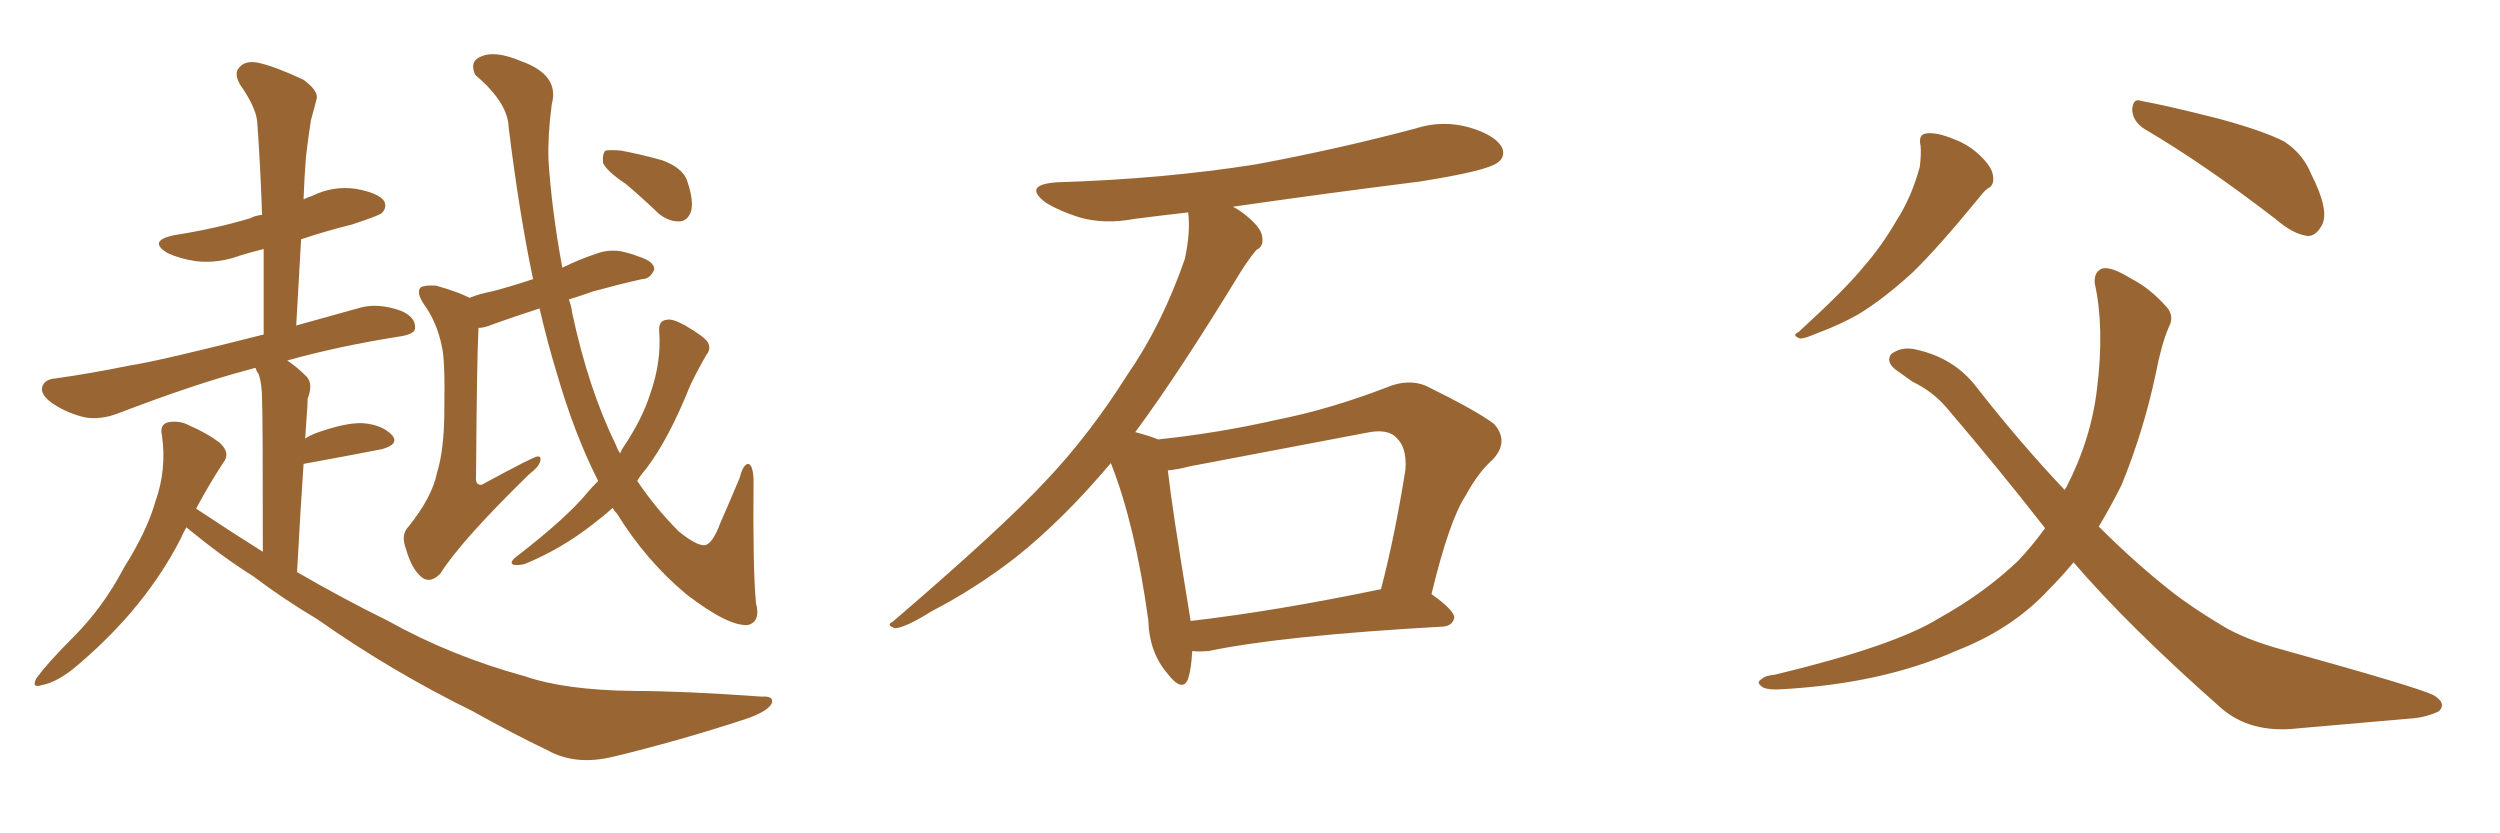<svg xmlns="http://www.w3.org/2000/svg" xmlns:xlink="http://www.w3.org/1999/xlink" width="450" height="150"><path fill="#996633" padding="10" d="M33.54 94.92L33.54 94.92Q32.96 95.95 32.52 96.97L32.52 96.97Q26.22 109.28 14.21 119.53L14.21 119.53Q10.55 122.75 7.47 123.34L7.47 123.34Q5.57 123.93 6.59 122.02L6.59 122.02Q8.64 119.24 13.18 114.70L13.18 114.70Q18.60 109.28 22.27 102.25L22.27 102.25Q26.51 95.51 27.98 90.23L27.98 90.23Q30.03 84.52 29.15 78.37L29.15 78.37Q28.71 76.46 30.18 76.03L30.18 76.03Q32.23 75.59 34.13 76.61L34.13 76.61Q37.21 77.93 39.55 79.69L39.55 79.69Q41.60 81.59 40.14 83.35L40.14 83.35Q37.65 87.16 35.30 91.55L35.30 91.55Q41.46 95.65 47.31 99.32L47.31 99.32Q47.31 75 47.17 71.92L47.17 71.92Q47.17 69.14 46.58 67.38L46.58 67.38Q46.14 66.80 46.00 66.21L46.00 66.21Q44.97 66.50 44.38 66.65L44.38 66.65Q35.01 69.14 21.24 74.41L21.24 74.41Q18.16 75.59 15.38 75.15L15.38 75.15Q12.16 74.41 9.52 72.66L9.52 72.66Q7.18 71.04 7.62 69.58L7.62 69.58Q8.06 68.26 9.96 68.12L9.96 68.12Q16.26 67.24 23.44 65.77L23.44 65.77Q28.42 65.04 47.46 60.21L47.46 60.21Q47.46 52.00 47.46 44.82L47.46 44.82Q45.12 45.41 43.21 46.00L43.21 46.00Q39.26 47.46 35.30 47.02L35.30 47.02Q32.37 46.58 30.18 45.56L30.18 45.56Q26.51 43.36 31.35 42.33L31.35 42.33Q38.82 41.16 45.12 39.26L45.12 39.26Q45.85 38.82 47.17 38.67L47.17 38.67Q46.88 29.88 46.29 21.83L46.29 21.83Q46.00 19.19 43.21 15.23L43.21 15.23Q42.04 13.18 43.07 12.16L43.07 12.16Q44.09 10.84 46.44 11.28L46.44 11.28Q49.66 12.01 54.64 14.36L54.64 14.36Q57.42 16.41 56.98 17.87L56.98 17.87Q56.54 19.48 55.96 21.68L55.96 21.68Q55.52 24.46 55.08 28.13L55.08 28.13Q54.79 31.79 54.64 35.89L54.64 35.89Q55.52 35.45 56.10 35.30L56.10 35.30Q59.91 33.40 64.01 33.98L64.01 33.98Q68.12 34.72 69.14 36.18L69.14 36.18Q69.73 37.35 68.70 38.38L68.70 38.38Q67.82 38.96 63.28 40.43L63.28 40.43Q58.59 41.60 54.20 43.07L54.20 43.07Q53.76 50.54 53.32 58.59L53.32 58.59Q58.59 57.13 64.89 55.37L64.89 55.37Q68.12 54.49 72.22 55.96L72.22 55.96Q74.85 57.13 74.71 59.03L74.71 59.03Q74.71 60.06 72.36 60.50L72.36 60.50Q61.08 62.26 51.71 64.89L51.71 64.89Q53.47 66.06 55.22 67.82L55.22 67.82Q56.40 69.14 55.37 71.78L55.37 71.78Q55.37 72.95 55.22 74.71L55.22 74.71Q55.08 76.76 54.93 78.96L54.93 78.96Q55.52 78.52 56.54 78.08L56.54 78.08Q62.11 76.03 65.33 76.17L65.33 76.17Q68.85 76.46 70.61 78.37L70.61 78.37Q71.92 79.98 68.70 80.86L68.70 80.86Q62.70 82.03 54.64 83.50L54.64 83.50Q54.05 92.29 53.47 102.98L53.47 102.98Q61.82 107.81 69.87 111.77L69.87 111.77Q81.15 118.07 94.48 121.73L94.48 121.73Q101.66 124.22 114.11 124.37L114.11 124.37Q122.90 124.37 137.11 125.39L137.11 125.39Q139.45 125.24 138.87 126.71L138.87 126.71Q137.99 128.17 134.03 129.49L134.03 129.49Q121.88 133.45 110.30 136.23L110.30 136.23Q103.56 137.84 98.58 135.06L98.58 135.06Q92.14 131.98 85.11 128.03L85.11 128.03Q70.46 120.85 57.13 111.47L57.13 111.47Q50.98 107.81 45.56 103.71L45.56 103.71Q40.14 100.34 33.54 94.92ZM107.67 86.57L107.67 86.57Q103.42 78.22 100.20 67.09L100.20 67.09Q98.58 61.82 97.12 55.52L97.12 55.52Q92.58 56.98 88.92 58.30L88.92 58.30Q87.16 59.03 86.13 59.03L86.13 59.03Q85.84 64.31 85.69 85.40L85.69 85.40Q85.55 87.01 86.13 87.16L86.13 87.16Q86.57 87.45 87.16 87.01L87.16 87.01Q96.09 82.18 96.68 82.18L96.68 82.18Q97.41 82.03 97.27 82.91L97.27 82.91Q97.12 83.94 95.21 85.40L95.21 85.40Q82.91 97.41 79.25 103.27L79.25 103.27Q77.49 105.03 76.03 104.00L76.03 104.00Q74.12 102.54 73.10 98.88L73.10 98.88Q72.07 96.24 73.54 94.78L73.54 94.78Q77.78 89.50 78.66 85.11L78.66 85.11Q79.98 80.86 79.98 73.68L79.98 73.68Q80.13 64.75 79.54 62.40L79.54 62.40Q78.66 58.01 76.32 54.79L76.32 54.79Q74.85 52.59 75.73 51.71L75.73 51.71Q76.61 51.27 78.52 51.42L78.52 51.42Q82.62 52.59 84.52 53.61L84.52 53.61Q86.28 52.88 88.62 52.44L88.62 52.44Q91.99 51.56 95.95 50.24L95.95 50.24Q93.46 38.38 91.55 22.85L91.55 22.85Q91.41 18.46 85.55 13.48L85.55 13.48Q84.38 10.99 86.72 10.11L86.72 10.11Q89.21 9.08 93.75 10.99L93.75 10.99Q100.78 13.48 99.32 18.75L99.32 18.75Q98.58 24.32 98.73 28.86L98.73 28.86Q99.32 37.94 101.22 48.19L101.22 48.19Q104.15 46.73 107.23 45.70L107.23 45.70Q109.57 44.82 111.91 45.26L111.91 45.26Q113.82 45.70 114.84 46.14L114.84 46.14Q117.77 47.02 117.77 48.49L117.77 48.49Q117.04 50.24 115.58 50.24L115.58 50.24Q111.62 51.12 106.79 52.44L106.79 52.44Q104.30 53.32 102.39 53.91L102.39 53.91Q102.83 54.93 102.98 56.25L102.98 56.25Q105.91 70.02 110.89 80.13L110.89 80.13Q111.18 81.01 111.62 81.59L111.62 81.59Q111.91 80.86 112.35 80.27L112.35 80.27Q115.58 75.44 117.04 70.90L117.04 70.90Q119.09 65.04 118.65 59.62L118.65 59.62Q118.51 57.71 119.97 57.57L119.97 57.57Q121.00 57.28 123.34 58.59L123.34 58.59Q126.86 60.64 127.44 61.67L127.44 61.67Q128.03 62.84 127.15 63.87L127.15 63.87Q125.54 66.65 124.22 69.43L124.22 69.43Q120.41 78.96 116.31 84.38L116.31 84.38Q115.28 85.55 114.70 86.57L114.70 86.57Q118.07 91.55 122.17 95.65L122.17 95.65Q125.24 98.14 126.71 98.14L126.71 98.14Q128.17 98.14 129.64 94.19L129.64 94.19Q131.25 90.53 133.15 85.99L133.15 85.99Q133.74 83.64 134.62 83.50L134.62 83.50Q135.50 83.50 135.64 86.28L135.64 86.28Q135.50 102.83 136.08 108.54L136.08 108.54Q136.96 111.91 134.62 112.50L134.62 112.50Q131.10 112.79 123.49 106.93L123.49 106.93Q116.31 100.93 111.04 92.43L111.04 92.43Q110.45 91.85 110.30 91.41L110.30 91.41Q108.69 92.87 106.93 94.19L106.93 94.19Q101.22 98.73 94.48 101.51L94.48 101.51Q93.31 101.81 92.43 101.66L92.43 101.66Q91.70 101.37 92.58 100.49L92.58 100.49Q102.10 93.16 105.76 88.62L105.76 88.62Q106.64 87.60 107.67 86.57ZM112.65 33.11L112.65 33.11L112.65 33.11Q109.13 30.76 108.54 29.30L108.54 29.30Q108.40 27.69 108.98 27.10L108.98 27.10Q109.86 26.95 111.77 27.10L111.77 27.10Q115.58 27.83 119.24 28.86L119.24 28.86Q122.75 30.18 123.63 32.37L123.63 32.37Q124.95 36.18 124.37 38.09L124.37 38.09Q123.78 39.70 122.46 39.84L122.46 39.84Q120.56 39.99 118.65 38.53L118.65 38.53Q115.43 35.45 112.65 33.11ZM214.60 117.19L214.60 117.19Q214.45 120.26 213.87 122.17L213.87 122.17Q212.84 124.80 210.06 121.14L210.06 121.14Q206.84 117.33 206.69 111.62L206.69 111.62Q204.35 94.48 199.95 83.35L199.95 83.35Q191.31 93.60 182.81 100.34L182.81 100.34Q175.63 105.91 167.72 110.01L167.72 110.01Q163.04 112.94 161.13 113.09L161.13 113.09Q159.38 112.50 160.69 111.91L160.69 111.91Q180.32 95.07 188.23 86.57L188.23 86.57Q196.14 78.22 202.88 67.53L202.88 67.53Q209.18 58.45 213.28 46.58L213.28 46.58Q214.31 41.75 213.87 38.23L213.87 38.23Q208.74 38.82 204.20 39.40L204.20 39.40Q198.78 40.43 194.24 39.11L194.24 39.11Q190.58 37.94 188.23 36.47L188.23 36.47Q183.98 33.25 190.28 32.81L190.28 32.81Q209.33 32.23 226.03 29.59L226.03 29.59Q240.97 26.81 254.74 23.14L254.74 23.14Q259.72 21.53 264.70 23.00L264.70 23.00Q269.38 24.46 270.41 26.66L270.41 26.66Q271.00 28.27 269.53 29.30L269.53 29.30Q267.63 30.76 255.62 32.67L255.62 32.67Q238.18 34.86 221.92 37.21L221.92 37.21Q223.39 37.94 224.85 39.26L224.85 39.26Q227.05 41.16 227.20 42.63L227.20 42.63Q227.49 44.38 226.17 44.97L226.17 44.97Q225 46.29 223.24 49.07L223.24 49.07Q212.26 67.09 204.35 77.78L204.35 77.78Q207.13 78.52 208.45 79.10L208.45 79.10Q219.43 77.93 229.69 75.59L229.69 75.59Q239.36 73.68 249.61 69.73L249.61 69.73Q253.42 68.12 256.64 69.43L256.64 69.43Q265.87 73.97 268.95 76.32L268.95 76.32Q271.73 79.54 268.65 82.76L268.65 82.76Q266.02 85.11 263.82 89.21L263.82 89.21Q260.89 93.60 257.67 106.93L257.67 106.93Q261.77 109.86 261.77 111.18L261.77 111.18Q261.47 112.65 259.72 112.79L259.72 112.79Q230.86 114.40 217.53 117.19L217.53 117.19Q215.63 117.33 214.60 117.19ZM214.31 111.77L214.31 111.77L214.31 111.77Q229.54 110.01 248.58 106.05L248.58 106.05Q251.07 96.53 252.98 84.52L252.98 84.52Q253.27 80.57 251.37 78.81L251.37 78.81Q249.76 77.05 245.80 77.93L245.80 77.93Q230.42 80.86 214.16 83.94L214.16 83.94Q211.96 84.52 210.21 84.67L210.21 84.67Q210.94 91.26 214.01 109.86L214.01 109.86Q214.16 110.74 214.31 111.77ZM345.70 26.22L345.70 26.22Q345.26 24.17 346.73 24.02L346.73 24.02Q348.49 23.73 351.71 25.05L351.71 25.05Q354.49 26.07 356.69 28.27L356.69 28.27Q358.59 30.18 358.74 31.64L358.74 31.64Q359.03 33.40 357.71 33.98L357.71 33.98Q357.13 34.42 356.10 35.74L356.10 35.74Q348.78 44.68 344.24 49.07L344.24 49.07Q339.11 53.76 334.57 56.54L334.57 56.54Q330.91 58.59 327.25 59.91L327.25 59.91Q324.90 60.94 324.02 60.94L324.02 60.94Q322.41 60.35 323.73 59.77L323.73 59.77Q332.08 52.15 335.30 48.19L335.30 48.19Q338.67 44.38 341.46 39.55L341.46 39.55Q344.09 35.45 345.56 30.03L345.56 30.03Q345.85 27.69 345.70 26.22ZM386.13 23.29L386.13 23.29Q383.94 21.97 383.79 19.78L383.79 19.78Q383.94 17.58 385.40 18.16L385.40 18.16Q390.23 19.04 399.46 21.39L399.46 21.39Q407.52 23.58 411.18 25.49L411.18 25.49Q414.55 27.69 416.02 31.35L416.02 31.35Q419.38 37.94 417.92 40.58L417.92 40.58Q416.89 42.48 415.43 42.48L415.43 42.48Q412.79 42.19 409.57 39.40L409.57 39.40Q396.83 29.59 386.13 23.29ZM373.24 101.22L373.24 101.22L373.24 101.22Q371.19 103.71 368.85 106.05L368.85 106.05Q362.26 113.23 352.00 117.19L352.00 117.19Q338.82 123.05 320.65 124.07L320.65 124.07Q318.46 124.22 317.43 123.78L317.43 123.78Q315.97 122.90 316.99 122.31L316.99 122.31Q317.72 121.58 319.48 121.44L319.48 121.44Q340.87 116.31 348.93 111.33L348.93 111.33Q357.13 106.79 363.28 100.93L363.28 100.93Q365.77 98.29 368.12 95.07L368.12 95.07Q359.77 84.38 350.39 73.39L350.39 73.39Q347.90 70.46 344.24 68.70L344.24 68.70Q342.63 67.53 341.16 66.50L341.16 66.50Q339.40 65.04 340.43 63.72L340.43 63.72Q342.19 62.40 344.53 62.84L344.53 62.84Q351.71 64.31 355.81 69.73L355.81 69.73Q363.72 79.83 371.63 88.18L371.63 88.18Q371.78 87.89 371.92 87.74L371.92 87.74Q376.46 78.96 377.49 69.73L377.49 69.73Q378.81 58.89 377.05 50.98L377.05 50.98Q376.90 48.93 378.37 48.34L378.37 48.34Q379.98 47.90 383.50 50.10L383.50 50.10Q387.01 51.86 390.09 55.37L390.09 55.37Q391.41 56.98 390.38 58.89L390.38 58.89Q389.06 61.96 388.04 67.24L388.04 67.24Q385.84 77.64 381.88 87.30L381.88 87.30Q379.98 91.11 377.78 94.78L377.78 94.78Q384.23 101.22 390.53 106.20L390.53 106.20Q394.19 109.13 400.05 112.65L400.05 112.65Q404.15 115.14 411.18 117.04L411.18 117.04Q434.91 123.63 437.99 125.10L437.99 125.10Q440.48 126.56 439.01 128.03L439.01 128.03Q436.52 129.20 433.74 129.35L433.74 129.35Q425.24 130.08 413.67 131.10L413.67 131.10Q404.88 132.13 399.46 127.15L399.46 127.15Q383.06 112.65 373.24 101.22Z"/></svg>
